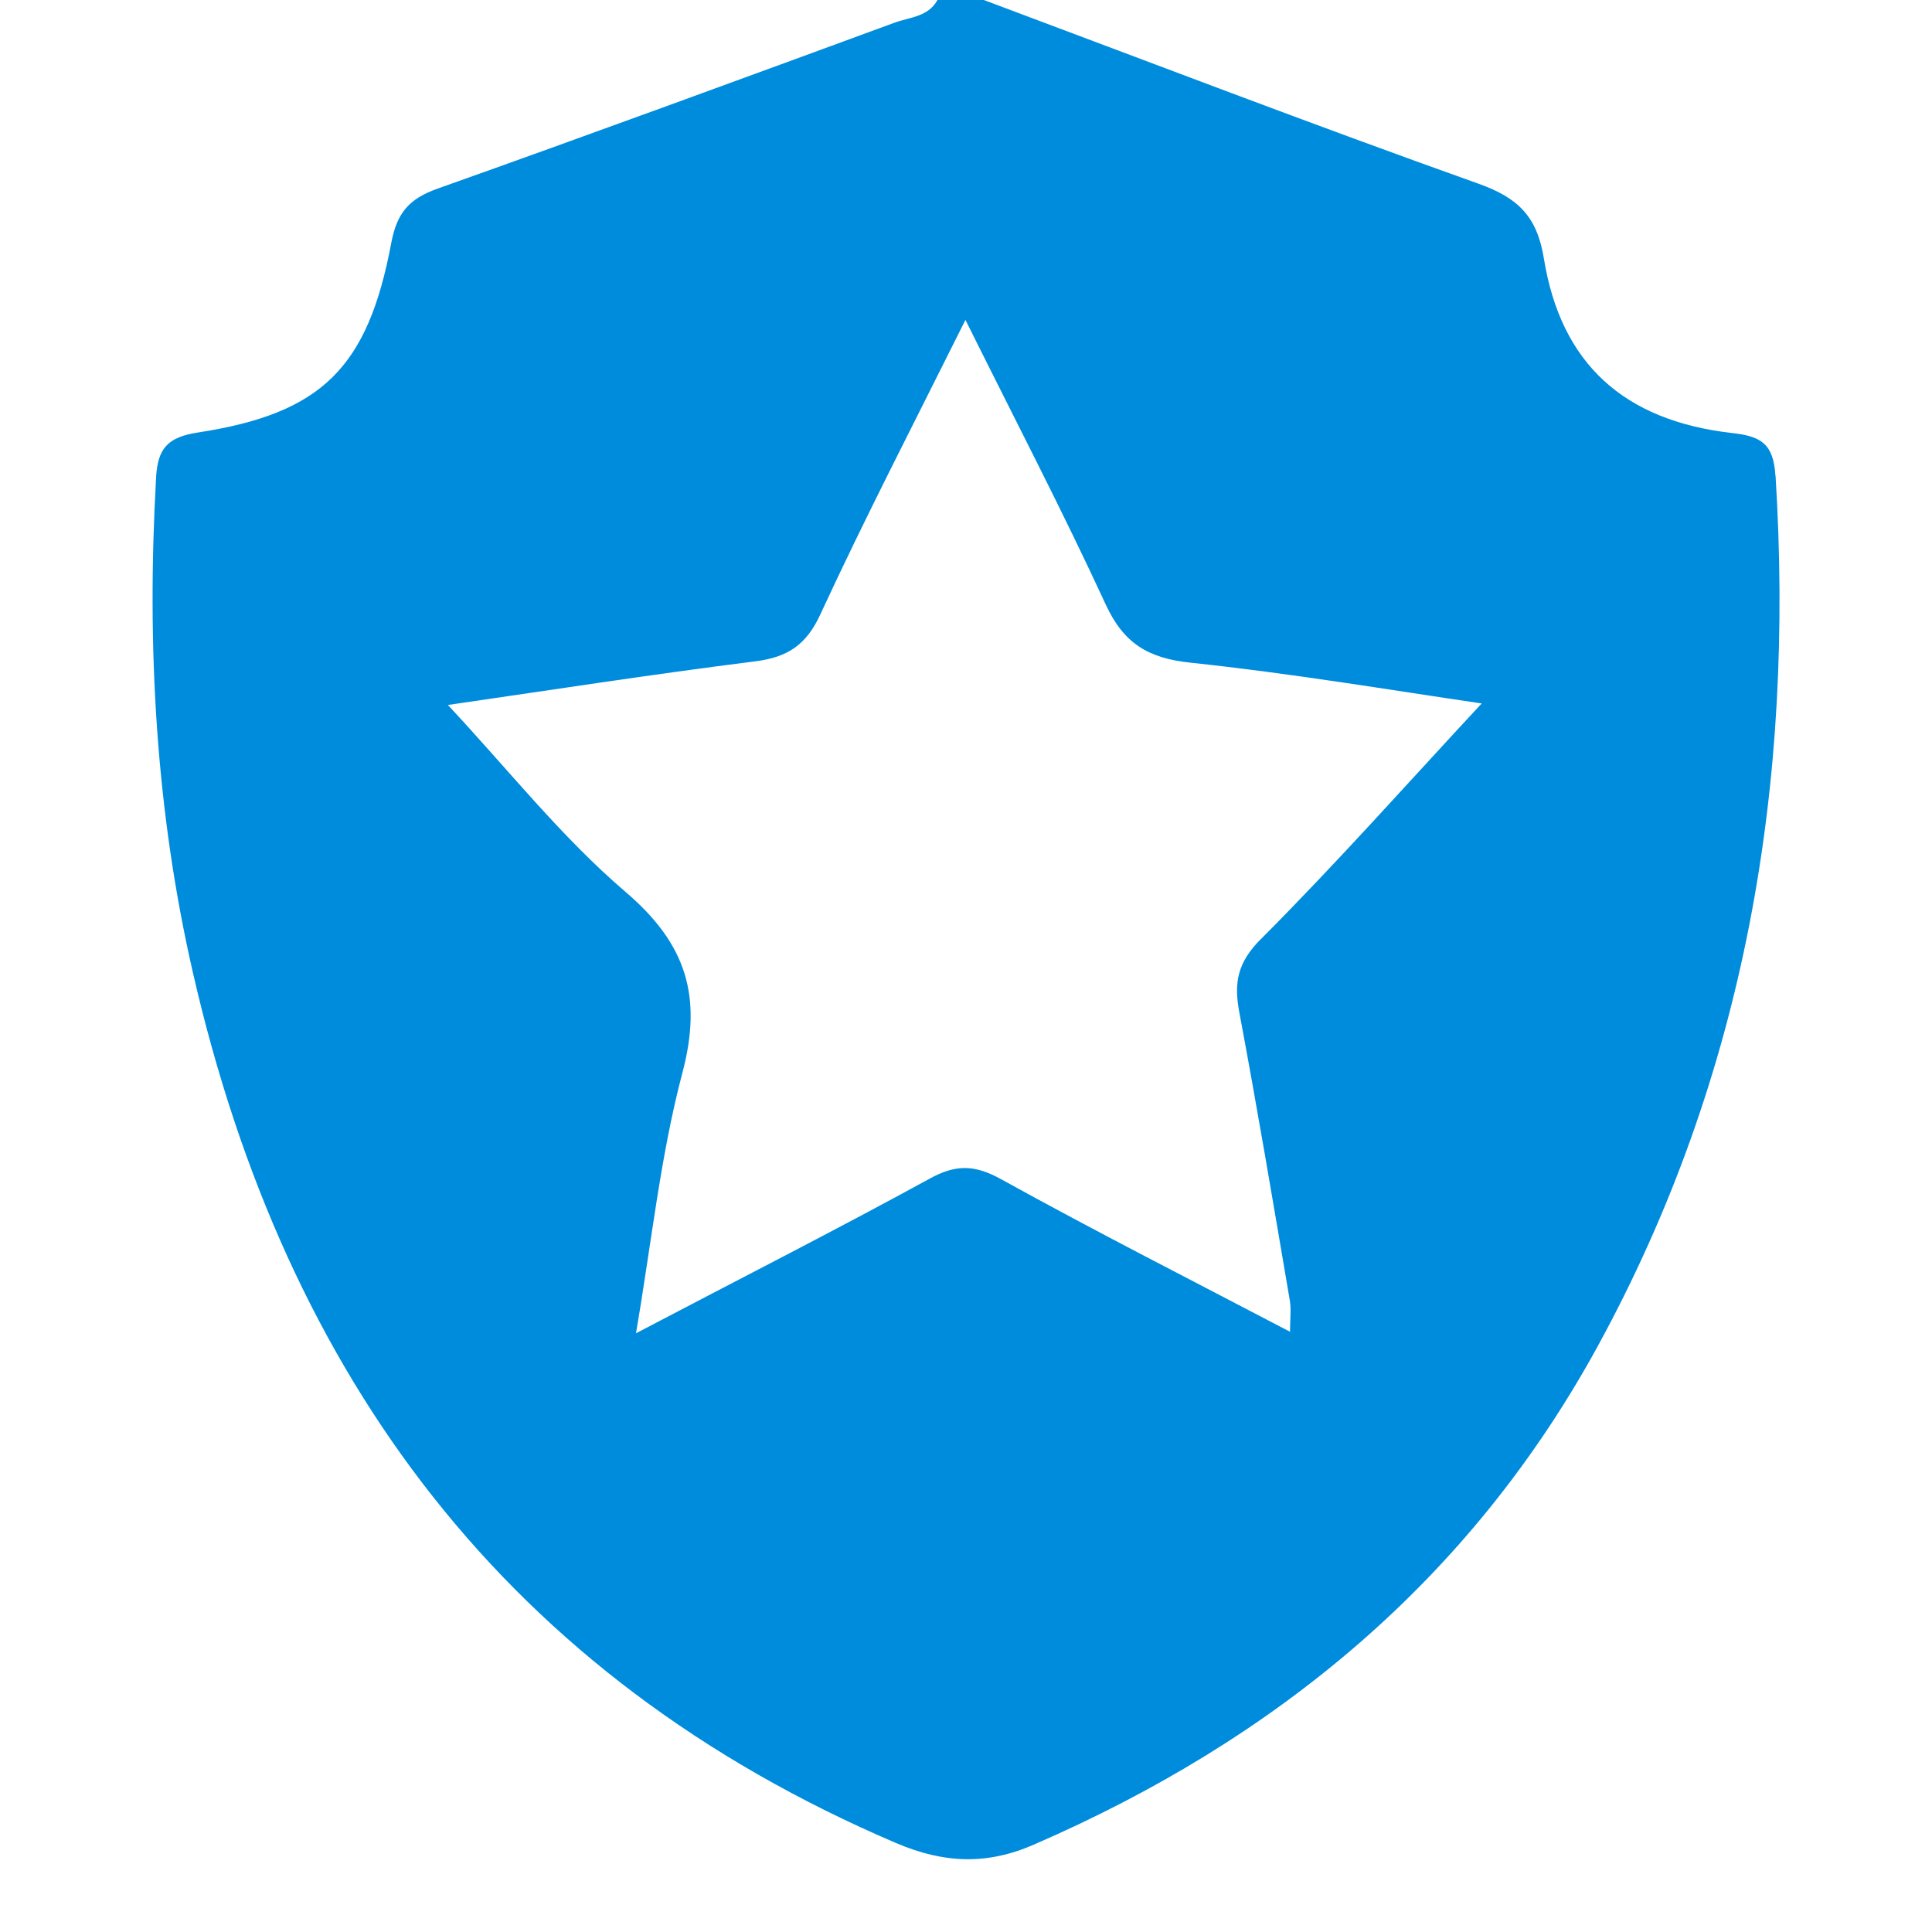 <?xml version="1.0" standalone="no"?><!DOCTYPE svg PUBLIC "-//W3C//DTD SVG 1.1//EN" "http://www.w3.org/Graphics/SVG/1.1/DTD/svg11.dtd"><svg t="1725358141938" class="icon" viewBox="0 0 1024 1024" version="1.1" xmlns="http://www.w3.org/2000/svg" p-id="13056" xmlns:xlink="http://www.w3.org/1999/xlink" width="60" height="60"><path d="M941.03 252.227c-1.078-17.139-7.599-21.019-23.229-22.744-57.182-6.575-90.435-36.756-99.49-92.322-3.611-22.528-13.743-32.337-34.762-39.828C695.755 66.075 608.715 32.66 521.46 0H496.884c-4.958 8.947-14.552 9.054-22.582 11.965-80.788 29.642-161.469 59.284-242.526 88.064-14.767 5.282-21.342 12.611-24.36 28.564-12.45 66.56-37.026 90.543-102.4 100.621-16.115 2.479-21.558 8.354-22.312 24.414-4.958 88.333-0.269 175.589 19.564 261.982 49.098 214.339 166.535 373.113 372.52 461.177 25.492 10.941 48.397 11.749 73.135 0.916 128.269-55.619 230.993-140.18 298.739-263.869 78.794-144.061 104.556-299.17 94.424-461.608z m-272.707 245.437c-12.504 12.557-14.39 23.175-11.48 38.804 9.539 50.823 18.109 101.861 26.786 152.845 0.808 4.689 0.108 9.647 0.108 16.546-51.739-27.109-102.939-53.086-153.007-80.788-14.013-7.761-24.037-8.084-38.05-0.323-50.23 27.486-101.322 53.41-155.594 81.92 8.246-48.128 12.935-93.939 24.576-137.971 10.779-40.637 2.102-68.446-30.073-95.933-34.061-29.103-62.356-65.051-94.208-99.112 52.493-7.599 107.574-16.168 162.87-23.121 17.408-2.21 27.163-8.785 34.654-25.115 23.606-51.092 49.475-100.999 76.8-155.864 26.301 52.979 51.577 101.484 74.375 150.905 9.485 20.534 22.42 28.403 44.84 30.774 53.679 5.659 106.873 14.659 154.408 21.612-38.265 41.122-76.423 84.184-116.952 124.82z" fill="#008CDD" p-id="13057"></path></svg>